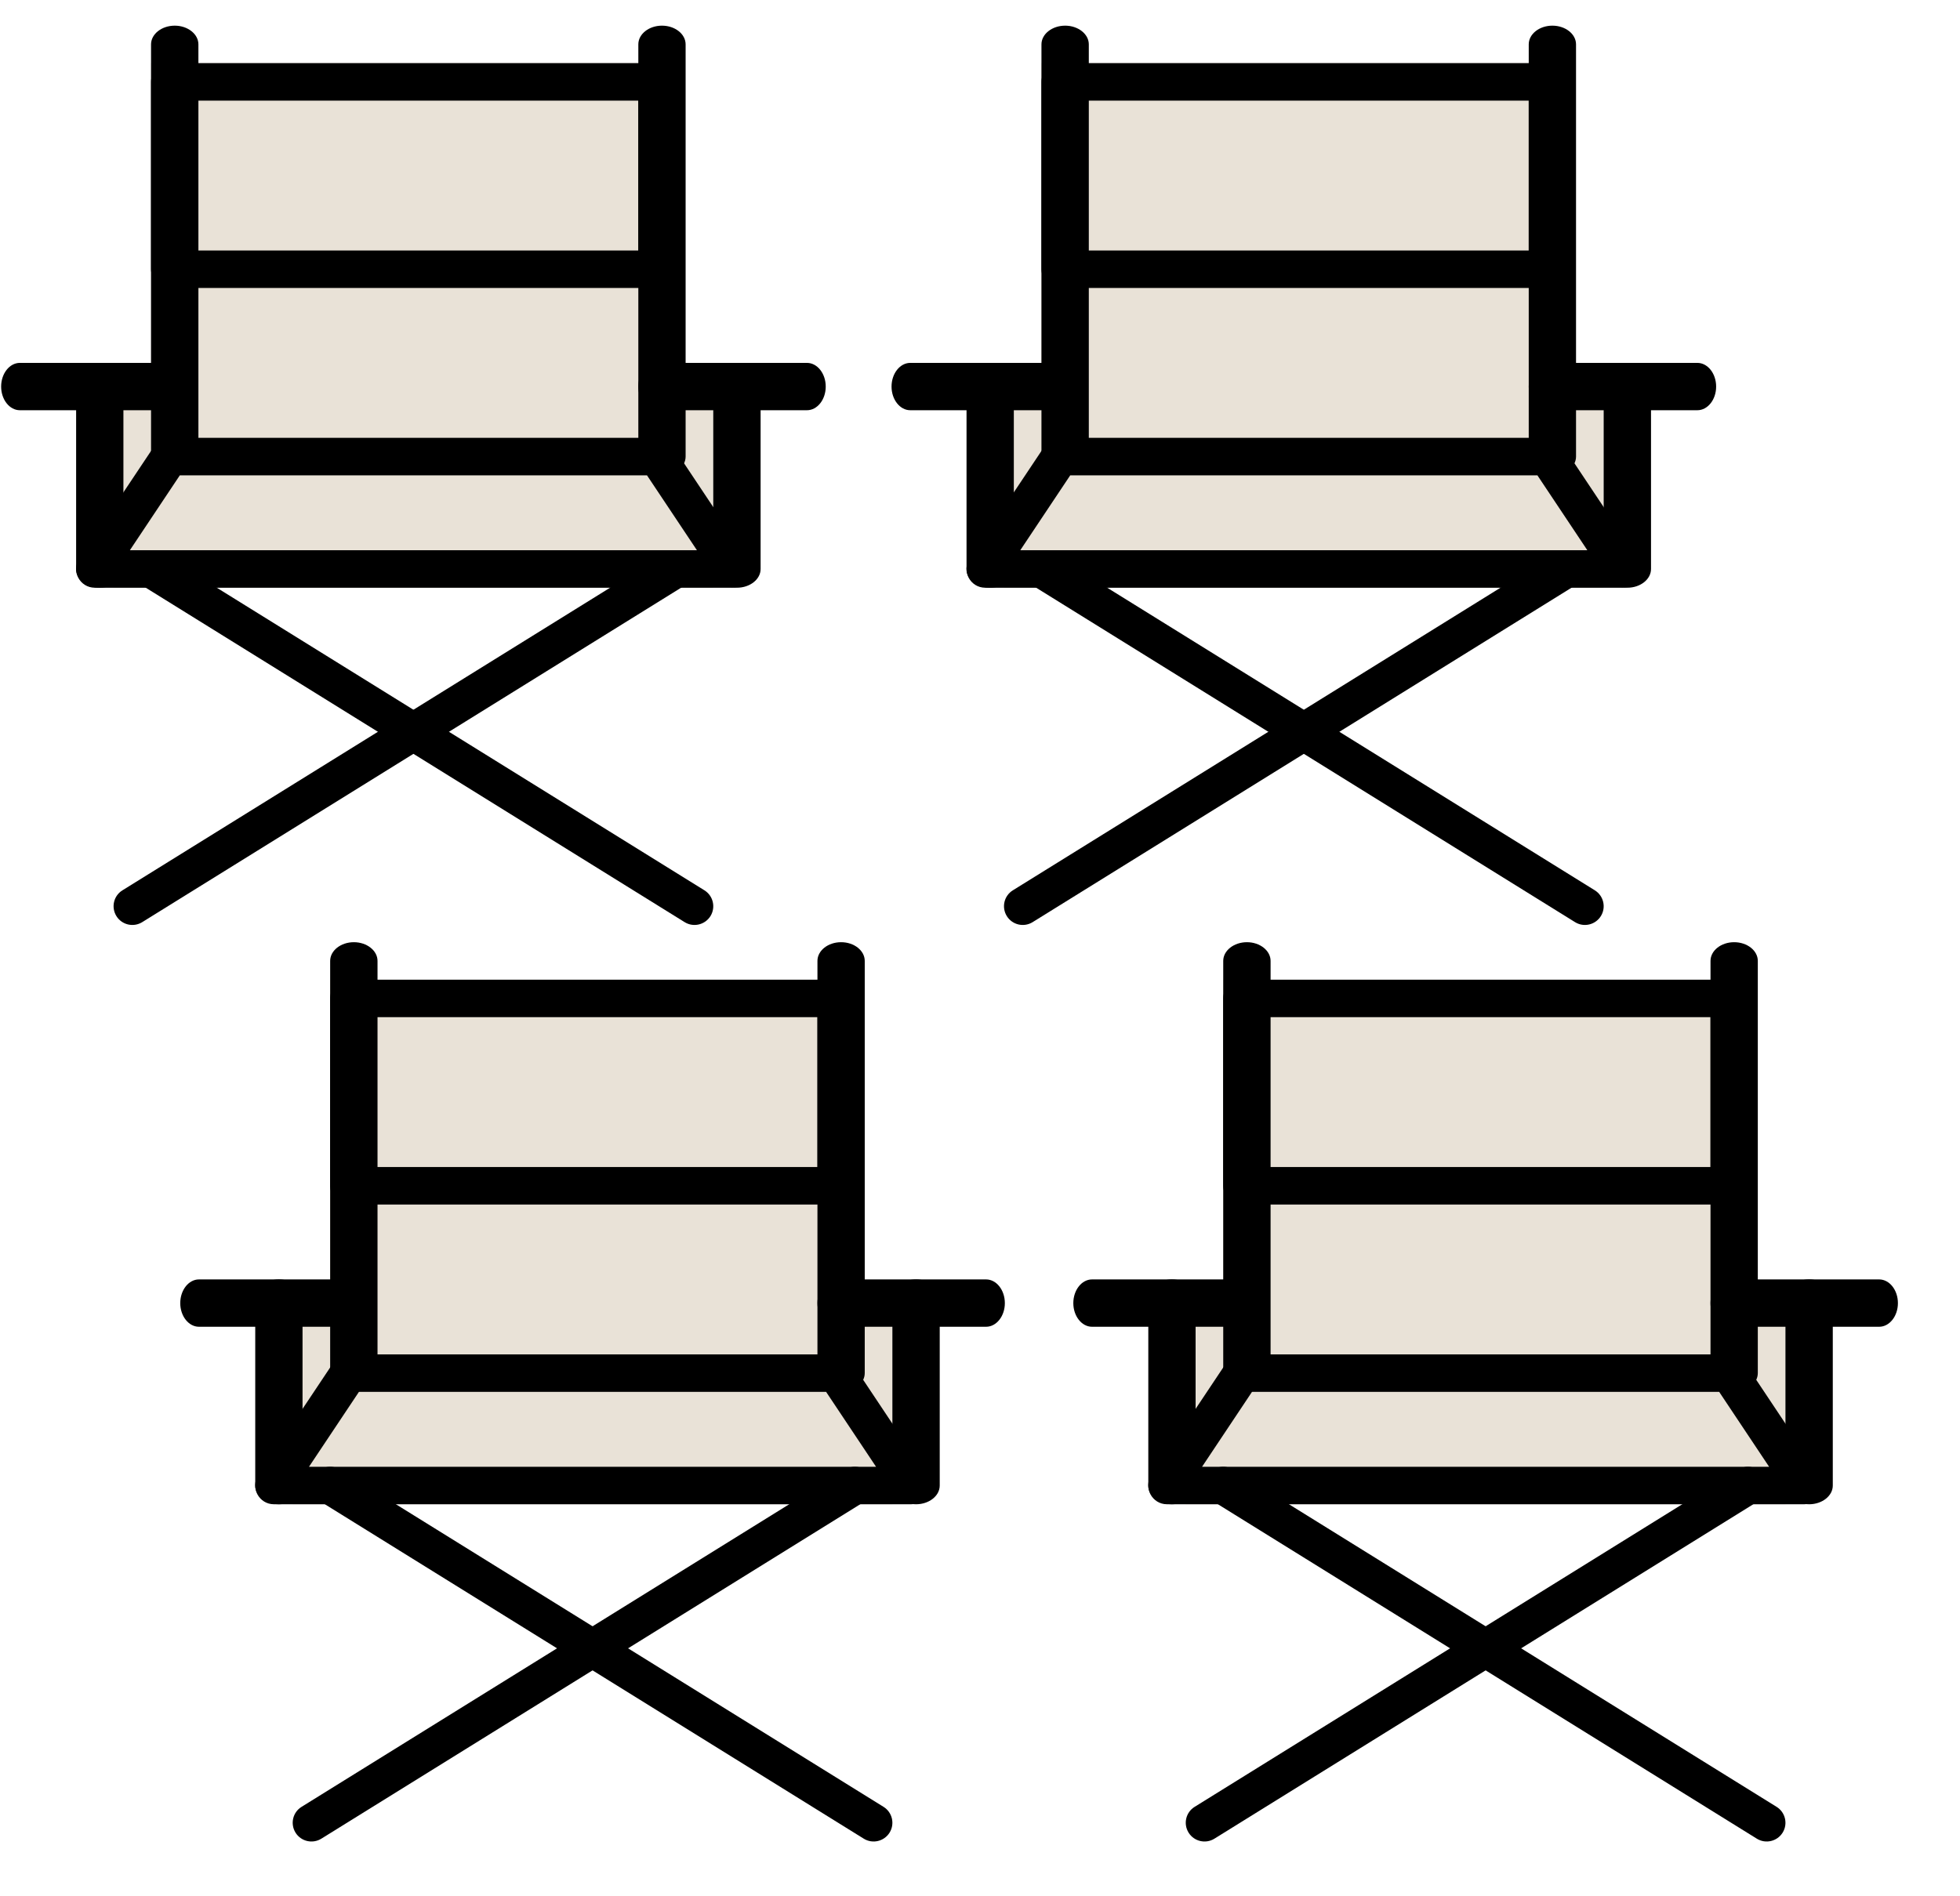 <?xml version="1.0" encoding="UTF-8"?>
<svg width="31px" height="30px" viewBox="0 0 31 30" version="1.1" xmlns="http://www.w3.org/2000/svg" xmlns:xlink="http://www.w3.org/1999/xlink">
    <title>stuehle</title>
    <g id="Page-1" stroke="none" stroke-width="1" fill="none" fill-rule="evenodd">
        <g id="Artboard" transform="translate(-122, -226)" fill-rule="nonzero">
            <g id="stuehle" transform="translate(122.018, 226.406)">
                <g id="Group" transform="translate(14.083, 0)">
                    <polygon id="Path-19" fill="#E9E2D7" points="2.371 0.593 10.67 0.593 10.67 5.928 11.263 5.928 11.263 8.892 1.778 8.892 1.778 5.928 2.371 5.928"></polygon>
                    <path d="M2.746,0 C2.952,0 3.12,0.133 3.12,0.296 L3.12,6.817 C3.12,6.981 2.952,7.114 2.746,7.114 C2.539,7.114 2.371,6.981 2.371,6.817 L2.371,0.296 C2.371,0.133 2.539,0 2.746,0 Z" id="Stroke-511" fill="#000000"></path>
                    <path d="M10.452,0 C10.659,0 10.826,0.133 10.826,0.296 L10.826,6.817 C10.826,6.981 10.659,7.114 10.452,7.114 C10.245,7.114 10.078,6.981 10.078,6.817 L10.078,0.296 C10.078,0.133 10.245,0 10.452,0 Z" id="Stroke-512" fill="#000000"></path>
                    <path d="M10.374,0.593 C10.538,0.593 10.67,0.726 10.67,0.889 L10.67,3.853 C10.67,4.017 10.538,4.15 10.374,4.15 L2.668,4.15 C2.504,4.15 2.371,4.017 2.371,3.853 L2.371,0.889 C2.371,0.726 2.504,0.593 2.668,0.593 L10.374,0.593 Z M10.078,1.186 L2.964,1.186 L2.964,3.557 L10.078,3.557 L10.078,1.186 Z" id="Stroke-513" fill="#000000"></path>
                    <path d="M10.374,6.521 C10.473,6.521 10.566,6.57 10.621,6.653 L11.806,8.431 C11.938,8.628 11.796,8.892 11.56,8.892 L1.482,8.892 C1.245,8.892 1.104,8.628 1.235,8.431 L2.421,6.653 C2.476,6.57 2.569,6.521 2.668,6.521 L10.374,6.521 Z M10.215,7.114 L2.826,7.114 L2.036,8.299 L11.005,8.299 L10.215,7.114 Z" id="Stroke-514" fill="#000000"></path>
                    <path d="M1.56,5.335 C1.767,5.335 1.934,5.468 1.934,5.632 L1.934,8.596 C1.934,8.759 1.767,8.892 1.56,8.892 C1.353,8.892 1.186,8.759 1.186,8.596 L1.186,5.632 C1.186,5.468 1.353,5.335 1.56,5.335 Z" id="Stroke-515" fill="#000000"></path>
                    <path d="M2.668,5.335 C2.831,5.335 2.964,5.503 2.964,5.71 C2.964,5.916 2.831,6.084 2.668,6.084 L0.296,6.084 C0.133,6.084 0,5.916 0,5.71 C0,5.503 0.133,5.335 0.296,5.335 L2.668,5.335 Z" id="Stroke-516" fill="#000000"></path>
                    <path d="M11.638,5.335 C11.844,5.335 12.012,5.468 12.012,5.632 L12.012,8.596 C12.012,8.759 11.844,8.892 11.638,8.892 C11.431,8.892 11.263,8.759 11.263,8.596 L11.263,5.632 C11.263,5.468 11.431,5.335 11.638,5.335 Z" id="Stroke-517" fill="#000000"></path>
                    <path d="M12.745,5.335 C12.909,5.335 13.042,5.503 13.042,5.71 C13.042,5.916 12.909,6.084 12.745,6.084 L10.374,6.084 C10.21,6.084 10.078,5.916 10.078,5.71 C10.078,5.503 10.21,5.335 10.374,5.335 L12.745,5.335 Z" id="Stroke-518" fill="#000000"></path>
                    <path d="M2.119,8.439 C2.206,8.3 2.388,8.257 2.528,8.344 L11.123,13.679 C11.262,13.765 11.305,13.948 11.219,14.087 C11.132,14.226 10.95,14.269 10.811,14.183 L2.215,8.847 C2.076,8.761 2.033,8.578 2.119,8.439 Z" id="Stroke-519" fill="#000000"></path>
                    <path d="M10.514,8.344 C10.653,8.257 10.836,8.3 10.922,8.439 C11.009,8.578 10.966,8.761 10.827,8.847 L2.231,14.183 C2.092,14.269 1.909,14.226 1.823,14.087 C1.737,13.948 1.779,13.765 1.919,13.679 L10.514,8.344 Z" id="Stroke-520" fill="#000000"></path>
                </g>
                <g id="Group">
                    <polygon id="Path-19" fill="#E9E2D7" points="2.371 0.593 10.67 0.593 10.67 5.928 11.263 5.928 11.263 8.892 1.778 8.892 1.778 5.928 2.371 5.928"></polygon>
                    <path d="M2.746,0 C2.952,0 3.12,0.133 3.12,0.296 L3.12,6.817 C3.12,6.981 2.952,7.114 2.746,7.114 C2.539,7.114 2.371,6.981 2.371,6.817 L2.371,0.296 C2.371,0.133 2.539,0 2.746,0 Z" id="Stroke-511" fill="#000000"></path>
                    <path d="M10.452,0 C10.659,0 10.826,0.133 10.826,0.296 L10.826,6.817 C10.826,6.981 10.659,7.114 10.452,7.114 C10.245,7.114 10.078,6.981 10.078,6.817 L10.078,0.296 C10.078,0.133 10.245,0 10.452,0 Z" id="Stroke-512" fill="#000000"></path>
                    <path d="M10.374,0.593 C10.538,0.593 10.67,0.726 10.67,0.889 L10.67,3.853 C10.67,4.017 10.538,4.15 10.374,4.15 L2.668,4.15 C2.504,4.15 2.371,4.017 2.371,3.853 L2.371,0.889 C2.371,0.726 2.504,0.593 2.668,0.593 L10.374,0.593 Z M10.078,1.186 L2.964,1.186 L2.964,3.557 L10.078,3.557 L10.078,1.186 Z" id="Stroke-513" fill="#000000"></path>
                    <path d="M10.374,6.521 C10.473,6.521 10.566,6.57 10.621,6.653 L11.806,8.431 C11.938,8.628 11.796,8.892 11.56,8.892 L1.482,8.892 C1.245,8.892 1.104,8.628 1.235,8.431 L2.421,6.653 C2.476,6.57 2.569,6.521 2.668,6.521 L10.374,6.521 Z M10.215,7.114 L2.826,7.114 L2.036,8.299 L11.005,8.299 L10.215,7.114 Z" id="Stroke-514" fill="#000000"></path>
                    <path d="M1.56,5.335 C1.767,5.335 1.934,5.468 1.934,5.632 L1.934,8.596 C1.934,8.759 1.767,8.892 1.56,8.892 C1.353,8.892 1.186,8.759 1.186,8.596 L1.186,5.632 C1.186,5.468 1.353,5.335 1.56,5.335 Z" id="Stroke-515" fill="#000000"></path>
                    <path d="M2.668,5.335 C2.831,5.335 2.964,5.503 2.964,5.71 C2.964,5.916 2.831,6.084 2.668,6.084 L0.296,6.084 C0.133,6.084 0,5.916 0,5.71 C0,5.503 0.133,5.335 0.296,5.335 L2.668,5.335 Z" id="Stroke-516" fill="#000000"></path>
                    <path d="M11.638,5.335 C11.844,5.335 12.012,5.468 12.012,5.632 L12.012,8.596 C12.012,8.759 11.844,8.892 11.638,8.892 C11.431,8.892 11.263,8.759 11.263,8.596 L11.263,5.632 C11.263,5.468 11.431,5.335 11.638,5.335 Z" id="Stroke-517" fill="#000000"></path>
                    <path d="M12.745,5.335 C12.909,5.335 13.042,5.503 13.042,5.71 C13.042,5.916 12.909,6.084 12.745,6.084 L10.374,6.084 C10.21,6.084 10.078,5.916 10.078,5.71 C10.078,5.503 10.21,5.335 10.374,5.335 L12.745,5.335 Z" id="Stroke-518" fill="#000000"></path>
                    <path d="M2.119,8.439 C2.206,8.3 2.388,8.257 2.528,8.344 L11.123,13.679 C11.262,13.765 11.305,13.948 11.219,14.087 C11.132,14.226 10.95,14.269 10.811,14.183 L2.215,8.847 C2.076,8.761 2.033,8.578 2.119,8.439 Z" id="Stroke-519" fill="#000000"></path>
                    <path d="M10.514,8.344 C10.653,8.257 10.836,8.3 10.922,8.439 C11.009,8.578 10.966,8.761 10.827,8.847 L2.231,14.183 C2.092,14.269 1.909,14.226 1.823,14.087 C1.737,13.948 1.779,13.765 1.919,13.679 L10.514,8.344 Z" id="Stroke-520" fill="#000000"></path>
                </g>
                <g id="Group" transform="translate(2.833, 14.5)">
                    <polygon id="Path-19" fill="#E9E2D7" points="2.371 0.593 10.67 0.593 10.67 5.928 11.263 5.928 11.263 8.892 1.778 8.892 1.778 5.928 2.371 5.928"></polygon>
                    <path d="M2.746,0 C2.952,0 3.12,0.133 3.12,0.296 L3.12,6.817 C3.12,6.981 2.952,7.114 2.746,7.114 C2.539,7.114 2.371,6.981 2.371,6.817 L2.371,0.296 C2.371,0.133 2.539,0 2.746,0 Z" id="Stroke-511" fill="#000000"></path>
                    <path d="M10.452,0 C10.659,0 10.826,0.133 10.826,0.296 L10.826,6.817 C10.826,6.981 10.659,7.114 10.452,7.114 C10.245,7.114 10.078,6.981 10.078,6.817 L10.078,0.296 C10.078,0.133 10.245,0 10.452,0 Z" id="Stroke-512" fill="#000000"></path>
                    <path d="M10.374,0.593 C10.538,0.593 10.67,0.726 10.67,0.889 L10.67,3.853 C10.67,4.017 10.538,4.15 10.374,4.15 L2.668,4.15 C2.504,4.15 2.371,4.017 2.371,3.853 L2.371,0.889 C2.371,0.726 2.504,0.593 2.668,0.593 L10.374,0.593 Z M10.078,1.186 L2.964,1.186 L2.964,3.557 L10.078,3.557 L10.078,1.186 Z" id="Stroke-513" fill="#000000"></path>
                    <path d="M10.374,6.521 C10.473,6.521 10.566,6.57 10.621,6.653 L11.806,8.431 C11.938,8.628 11.796,8.892 11.56,8.892 L1.482,8.892 C1.245,8.892 1.104,8.628 1.235,8.431 L2.421,6.653 C2.476,6.57 2.569,6.521 2.668,6.521 L10.374,6.521 Z M10.215,7.114 L2.826,7.114 L2.036,8.299 L11.005,8.299 L10.215,7.114 Z" id="Stroke-514" fill="#000000"></path>
                    <path d="M1.56,5.335 C1.767,5.335 1.934,5.468 1.934,5.632 L1.934,8.596 C1.934,8.759 1.767,8.892 1.56,8.892 C1.353,8.892 1.186,8.759 1.186,8.596 L1.186,5.632 C1.186,5.468 1.353,5.335 1.56,5.335 Z" id="Stroke-515" fill="#000000"></path>
                    <path d="M2.668,5.335 C2.831,5.335 2.964,5.503 2.964,5.71 C2.964,5.916 2.831,6.084 2.668,6.084 L0.296,6.084 C0.133,6.084 0,5.916 0,5.71 C0,5.503 0.133,5.335 0.296,5.335 L2.668,5.335 Z" id="Stroke-516" fill="#000000"></path>
                    <path d="M11.638,5.335 C11.844,5.335 12.012,5.468 12.012,5.632 L12.012,8.596 C12.012,8.759 11.844,8.892 11.638,8.892 C11.431,8.892 11.263,8.759 11.263,8.596 L11.263,5.632 C11.263,5.468 11.431,5.335 11.638,5.335 Z" id="Stroke-517" fill="#000000"></path>
                    <path d="M12.745,5.335 C12.909,5.335 13.042,5.503 13.042,5.71 C13.042,5.916 12.909,6.084 12.745,6.084 L10.374,6.084 C10.21,6.084 10.078,5.916 10.078,5.71 C10.078,5.503 10.21,5.335 10.374,5.335 L12.745,5.335 Z" id="Stroke-518" fill="#000000"></path>
                    <path d="M2.119,8.439 C2.206,8.3 2.388,8.257 2.528,8.344 L11.123,13.679 C11.262,13.765 11.305,13.948 11.219,14.087 C11.132,14.226 10.95,14.269 10.811,14.183 L2.215,8.847 C2.076,8.761 2.033,8.578 2.119,8.439 Z" id="Stroke-519" fill="#000000"></path>
                    <path d="M10.514,8.344 C10.653,8.257 10.836,8.3 10.922,8.439 C11.009,8.578 10.966,8.761 10.827,8.847 L2.231,14.183 C2.092,14.269 1.909,14.226 1.823,14.087 C1.737,13.948 1.779,13.765 1.919,13.679 L10.514,8.344 Z" id="Stroke-520" fill="#000000"></path>
                </g>
                <g id="Group" transform="translate(16.958, 14.5)">
                    <polygon id="Path-19" fill="#E9E2D7" points="2.371 0.593 10.67 0.593 10.67 5.928 11.263 5.928 11.263 8.892 1.778 8.892 1.778 5.928 2.371 5.928"></polygon>
                    <path d="M2.746,0 C2.952,0 3.12,0.133 3.12,0.296 L3.12,6.817 C3.12,6.981 2.952,7.114 2.746,7.114 C2.539,7.114 2.371,6.981 2.371,6.817 L2.371,0.296 C2.371,0.133 2.539,0 2.746,0 Z" id="Stroke-511" fill="#000000"></path>
                    <path d="M10.452,0 C10.659,0 10.826,0.133 10.826,0.296 L10.826,6.817 C10.826,6.981 10.659,7.114 10.452,7.114 C10.245,7.114 10.078,6.981 10.078,6.817 L10.078,0.296 C10.078,0.133 10.245,0 10.452,0 Z" id="Stroke-512" fill="#000000"></path>
                    <path d="M10.374,0.593 C10.538,0.593 10.67,0.726 10.67,0.889 L10.67,3.853 C10.67,4.017 10.538,4.15 10.374,4.15 L2.668,4.15 C2.504,4.15 2.371,4.017 2.371,3.853 L2.371,0.889 C2.371,0.726 2.504,0.593 2.668,0.593 L10.374,0.593 Z M10.078,1.186 L2.964,1.186 L2.964,3.557 L10.078,3.557 L10.078,1.186 Z" id="Stroke-513" fill="#000000"></path>
                    <path d="M10.374,6.521 C10.473,6.521 10.566,6.57 10.621,6.653 L11.806,8.431 C11.938,8.628 11.796,8.892 11.56,8.892 L1.482,8.892 C1.245,8.892 1.104,8.628 1.235,8.431 L2.421,6.653 C2.476,6.57 2.569,6.521 2.668,6.521 L10.374,6.521 Z M10.215,7.114 L2.826,7.114 L2.036,8.299 L11.005,8.299 L10.215,7.114 Z" id="Stroke-514" fill="#000000"></path>
                    <path d="M1.56,5.335 C1.767,5.335 1.934,5.468 1.934,5.632 L1.934,8.596 C1.934,8.759 1.767,8.892 1.56,8.892 C1.353,8.892 1.186,8.759 1.186,8.596 L1.186,5.632 C1.186,5.468 1.353,5.335 1.56,5.335 Z" id="Stroke-515" fill="#000000"></path>
                    <path d="M2.668,5.335 C2.831,5.335 2.964,5.503 2.964,5.71 C2.964,5.916 2.831,6.084 2.668,6.084 L0.296,6.084 C0.133,6.084 0,5.916 0,5.71 C0,5.503 0.133,5.335 0.296,5.335 L2.668,5.335 Z" id="Stroke-516" fill="#000000"></path>
                    <path d="M11.638,5.335 C11.844,5.335 12.012,5.468 12.012,5.632 L12.012,8.596 C12.012,8.759 11.844,8.892 11.638,8.892 C11.431,8.892 11.263,8.759 11.263,8.596 L11.263,5.632 C11.263,5.468 11.431,5.335 11.638,5.335 Z" id="Stroke-517" fill="#000000"></path>
                    <path d="M12.745,5.335 C12.909,5.335 13.042,5.503 13.042,5.71 C13.042,5.916 12.909,6.084 12.745,6.084 L10.374,6.084 C10.21,6.084 10.078,5.916 10.078,5.71 C10.078,5.503 10.21,5.335 10.374,5.335 L12.745,5.335 Z" id="Stroke-518" fill="#000000"></path>
                    <path d="M2.119,8.439 C2.206,8.3 2.388,8.257 2.528,8.344 L11.123,13.679 C11.262,13.765 11.305,13.948 11.219,14.087 C11.132,14.226 10.95,14.269 10.811,14.183 L2.215,8.847 C2.076,8.761 2.033,8.578 2.119,8.439 Z" id="Stroke-519" fill="#000000"></path>
                    <path d="M10.514,8.344 C10.653,8.257 10.836,8.3 10.922,8.439 C11.009,8.578 10.966,8.761 10.827,8.847 L2.231,14.183 C2.092,14.269 1.909,14.226 1.823,14.087 C1.737,13.948 1.779,13.765 1.919,13.679 L10.514,8.344 Z" id="Stroke-520" fill="#000000"></path>
                </g>
            </g>
        </g>
    </g>
</svg>